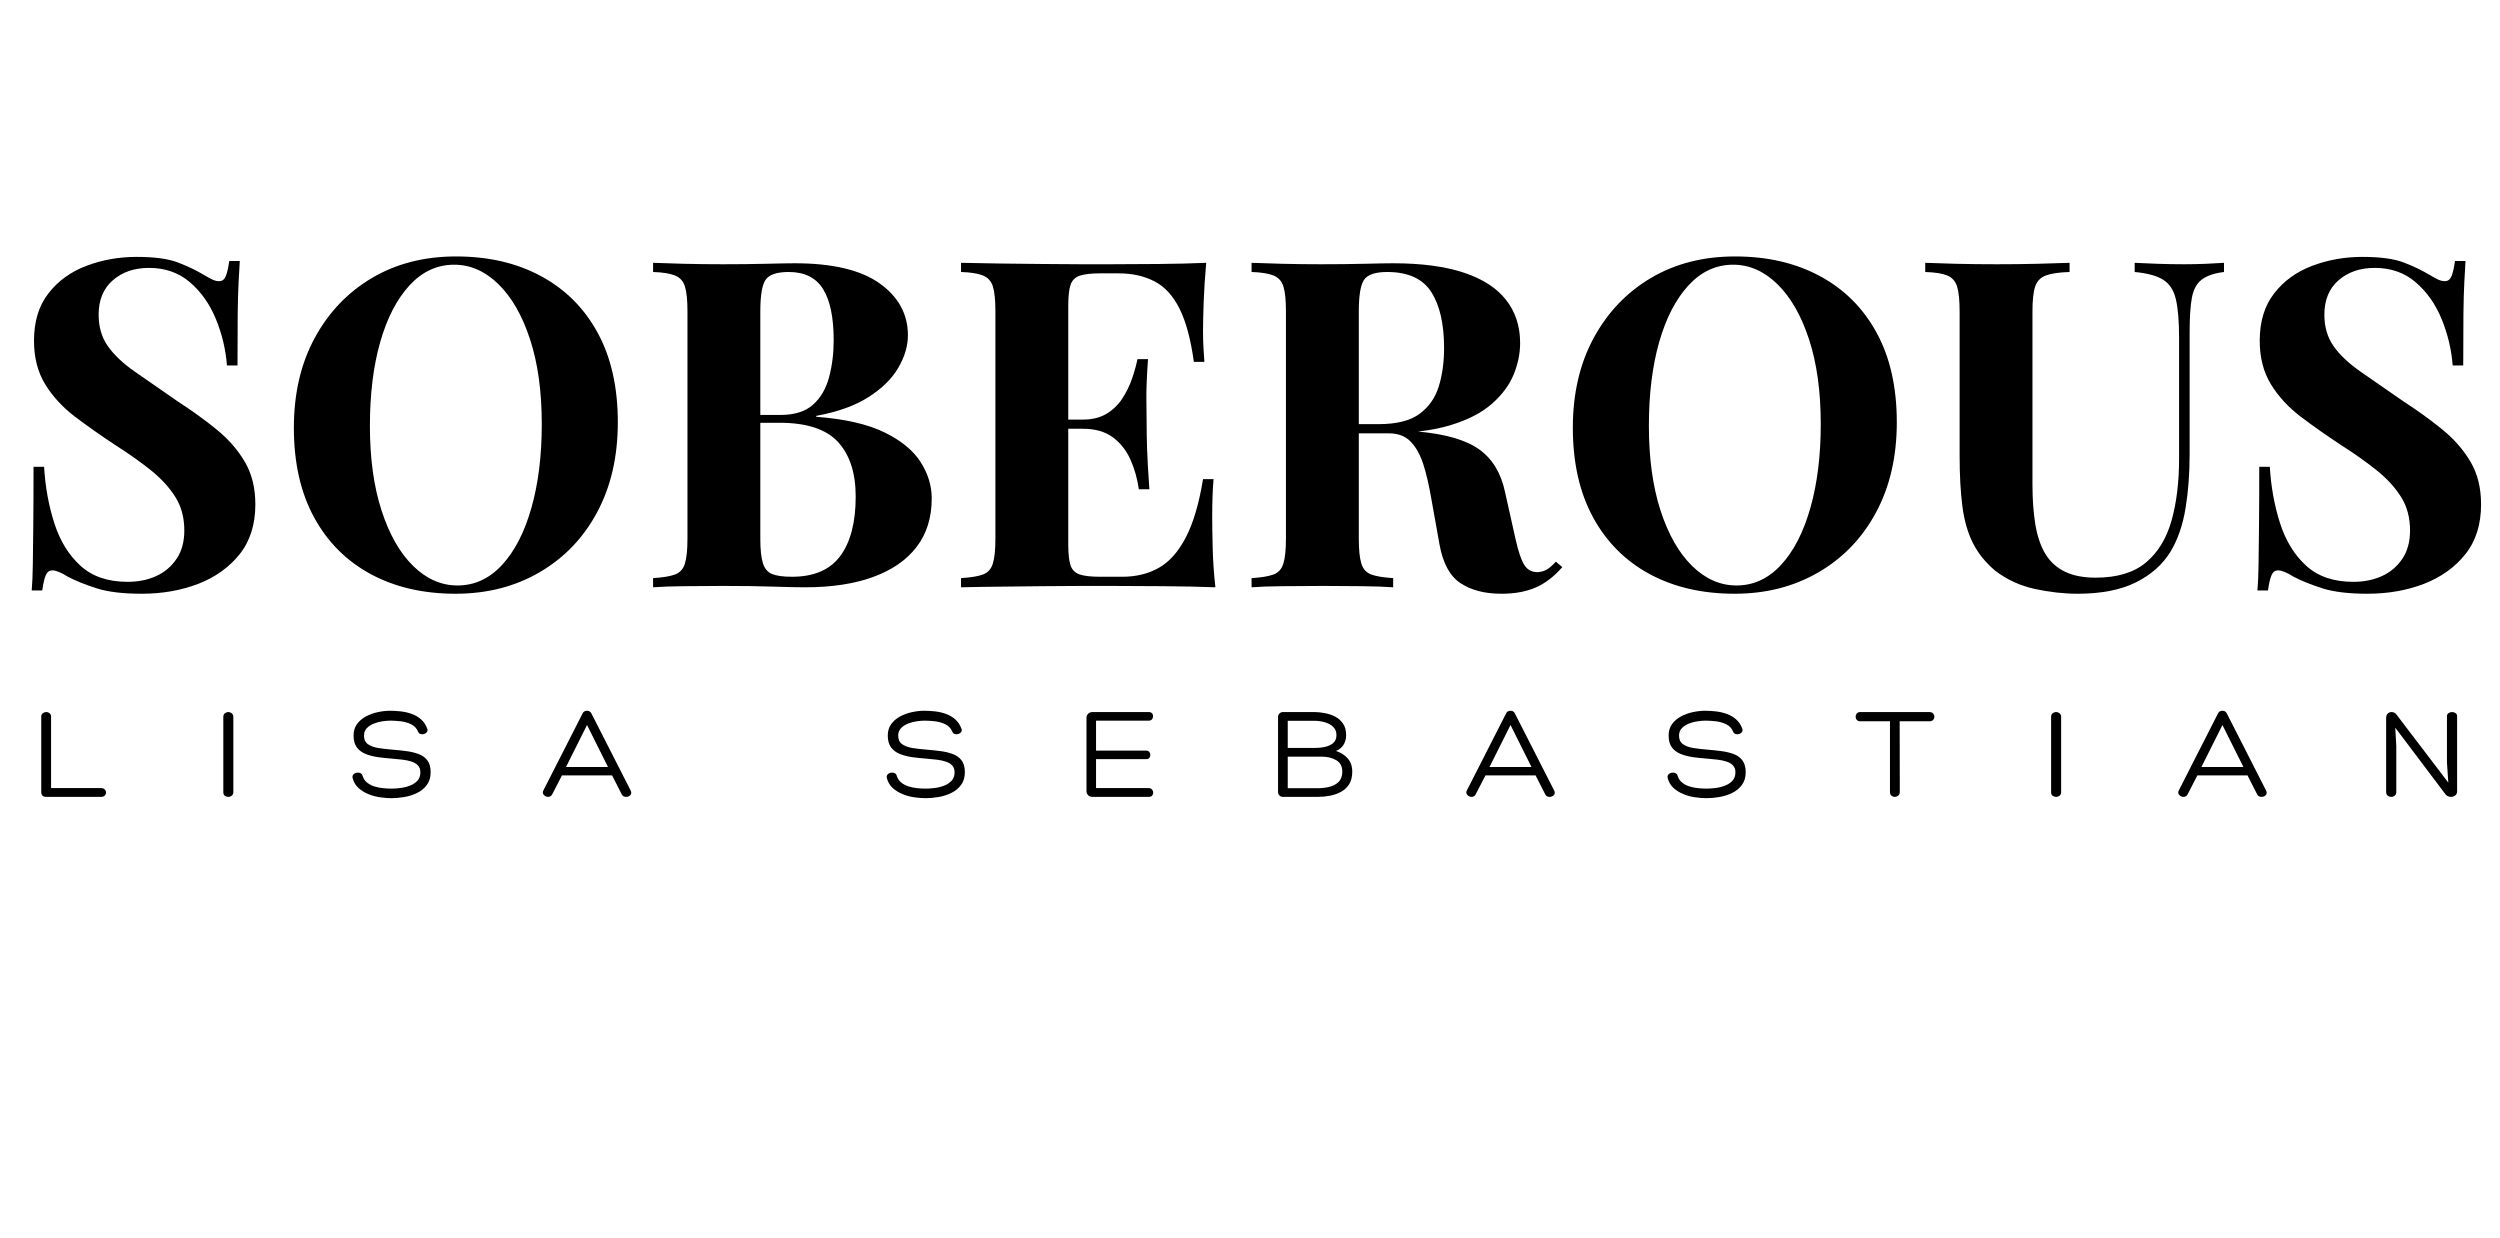 <svg xmlns="http://www.w3.org/2000/svg" xmlns:xlink="http://www.w3.org/1999/xlink" width="800" zoomAndPan="magnify" viewBox="0 0 600 297" height="396" preserveAspectRatio="xMidYMid meet" version="1.0"><defs><g/></defs><g fill="#000000" fill-opacity="1"><g transform="translate(1.564, 140.951)"><g><path d="M 31.234 -79.297 C 35.555 -79.297 38.891 -78.836 41.234 -77.922 C 43.586 -77.004 45.609 -76.035 47.297 -75.016 C 48.172 -74.492 48.883 -74.102 49.438 -73.844 C 49.988 -73.594 50.52 -73.469 51.031 -73.469 C 51.758 -73.469 52.289 -73.867 52.625 -74.672 C 52.957 -75.484 53.234 -76.695 53.453 -78.312 L 55.984 -78.312 C 55.91 -76.914 55.816 -75.242 55.703 -73.297 C 55.598 -71.359 55.523 -68.812 55.484 -65.656 C 55.453 -62.508 55.438 -58.367 55.438 -53.234 L 52.906 -53.234 C 52.613 -57.047 51.734 -60.75 50.266 -64.344 C 48.797 -67.938 46.723 -70.883 44.047 -73.188 C 41.367 -75.5 38.086 -76.656 34.203 -76.656 C 30.68 -76.656 27.785 -75.664 25.516 -73.688 C 23.242 -71.707 22.109 -68.957 22.109 -65.438 C 22.109 -62.508 22.836 -60 24.297 -57.906 C 25.766 -55.812 27.91 -53.773 30.734 -51.797 C 33.555 -49.816 36.988 -47.438 41.031 -44.656 C 44.539 -42.383 47.688 -40.109 50.469 -37.828 C 53.258 -35.555 55.5 -32.988 57.188 -30.125 C 58.875 -27.27 59.719 -23.863 59.719 -19.906 C 59.719 -15.062 58.453 -11.062 55.922 -7.906 C 53.391 -4.758 50.07 -2.395 45.969 -0.812 C 41.863 0.758 37.359 1.547 32.453 1.547 C 27.898 1.547 24.266 1.102 21.547 0.219 C 18.836 -0.656 16.566 -1.57 14.734 -2.531 C 13.117 -3.551 11.875 -4.062 11 -4.062 C 10.27 -4.062 9.738 -3.66 9.406 -2.859 C 9.07 -2.055 8.797 -0.848 8.578 0.766 L 6.047 0.766 C 6.191 -0.992 6.281 -3.047 6.312 -5.391 C 6.352 -7.734 6.391 -10.789 6.422 -14.562 C 6.461 -18.344 6.484 -23.129 6.484 -28.922 L 9.016 -28.922 C 9.305 -24.086 10.129 -19.562 11.484 -15.344 C 12.848 -11.125 14.941 -7.727 17.766 -5.156 C 20.586 -2.594 24.344 -1.312 29.031 -1.312 C 31.602 -1.312 33.895 -1.77 35.906 -2.688 C 37.926 -3.602 39.555 -4.977 40.797 -6.812 C 42.047 -8.645 42.672 -10.922 42.672 -13.641 C 42.672 -16.711 41.957 -19.383 40.531 -21.656 C 39.102 -23.938 37.16 -26.066 34.703 -28.047 C 32.242 -30.023 29.398 -32.039 26.172 -34.094 C 22.723 -36.363 19.492 -38.633 16.484 -40.906 C 13.484 -43.188 11.082 -45.789 9.281 -48.719 C 7.488 -51.656 6.594 -55.141 6.594 -59.172 C 6.594 -63.785 7.75 -67.578 10.062 -70.547 C 12.375 -73.523 15.414 -75.727 19.188 -77.156 C 22.969 -78.582 26.984 -79.297 31.234 -79.297 Z M 31.234 -79.297 "/></g></g></g><g fill="#000000" fill-opacity="1"><g transform="translate(65.793, 140.951)"><g><path d="M 43.656 -79.406 C 51.438 -79.406 58.238 -77.828 64.062 -74.672 C 69.895 -71.523 74.422 -67 77.641 -61.094 C 80.867 -55.195 82.484 -48.031 82.484 -39.594 C 82.484 -31.383 80.832 -24.195 77.531 -18.031 C 74.238 -11.875 69.641 -7.07 63.734 -3.625 C 57.828 -0.176 51.098 1.547 43.547 1.547 C 35.773 1.547 28.973 -0.031 23.141 -3.188 C 17.316 -6.344 12.789 -10.891 9.562 -16.828 C 6.344 -22.766 4.734 -29.914 4.734 -38.281 C 4.734 -46.488 6.398 -53.672 9.734 -59.828 C 13.066 -65.984 17.645 -70.785 23.469 -74.234 C 29.301 -77.68 36.031 -79.406 43.656 -79.406 Z M 43.219 -77.422 C 39.113 -77.422 35.539 -75.77 32.5 -72.469 C 29.457 -69.176 27.109 -64.633 25.453 -58.844 C 23.805 -53.051 22.984 -46.344 22.984 -38.719 C 22.984 -30.945 23.914 -24.18 25.781 -18.422 C 27.656 -12.66 30.188 -8.223 33.375 -5.109 C 36.57 -1.992 40.113 -0.438 44 -0.438 C 48.102 -0.438 51.676 -2.086 54.719 -5.391 C 57.758 -8.691 60.102 -13.254 61.75 -19.078 C 63.406 -24.91 64.234 -31.602 64.234 -39.156 C 64.234 -47 63.297 -53.781 61.422 -59.5 C 59.555 -65.219 57.023 -69.633 53.828 -72.75 C 50.641 -75.863 47.102 -77.422 43.219 -77.422 Z M 43.219 -77.422 "/></g></g></g><g fill="#000000" fill-opacity="1"><g transform="translate(153.007, 140.951)"><g><path d="M 3.734 -77.875 C 5.641 -77.801 8.133 -77.723 11.219 -77.641 C 14.301 -77.566 17.379 -77.531 20.453 -77.531 C 23.973 -77.531 27.383 -77.566 30.688 -77.641 C 33.988 -77.723 36.332 -77.766 37.719 -77.766 C 46.812 -77.766 53.613 -76.148 58.125 -72.922 C 62.633 -69.691 64.891 -65.547 64.891 -60.484 C 64.891 -57.922 64.117 -55.316 62.578 -52.672 C 61.035 -50.035 58.648 -47.691 55.422 -45.641 C 52.203 -43.586 48.023 -42.086 42.891 -41.141 L 42.891 -40.922 C 49.785 -40.398 55.25 -39.148 59.281 -37.172 C 63.312 -35.191 66.207 -32.805 67.969 -30.016 C 69.727 -27.234 70.609 -24.344 70.609 -21.344 C 70.609 -16.719 69.395 -12.828 66.969 -9.672 C 64.551 -6.523 61.07 -4.125 56.531 -2.469 C 51.988 -0.82 46.562 0 40.25 0 C 38.488 0 35.957 -0.051 32.656 -0.156 C 29.363 -0.27 25.367 -0.328 20.672 -0.328 C 17.453 -0.328 14.301 -0.305 11.219 -0.266 C 8.133 -0.234 5.641 -0.145 3.734 0 L 3.734 -2.203 C 6.086 -2.348 7.848 -2.641 9.016 -3.078 C 10.191 -3.516 10.977 -4.395 11.375 -5.719 C 11.781 -7.039 11.984 -9.02 11.984 -11.656 L 11.984 -66.203 C 11.984 -68.922 11.781 -70.922 11.375 -72.203 C 10.977 -73.484 10.176 -74.363 8.969 -74.844 C 7.758 -75.32 6.016 -75.598 3.734 -75.672 Z M 36.297 -75.672 C 33.43 -75.672 31.578 -75.047 30.734 -73.797 C 29.891 -72.555 29.469 -70.023 29.469 -66.203 L 29.469 -11.656 C 29.469 -9.094 29.672 -7.148 30.078 -5.828 C 30.484 -4.504 31.219 -3.625 32.281 -3.188 C 33.344 -2.75 34.938 -2.531 37.062 -2.531 C 42.344 -2.531 46.211 -4.195 48.672 -7.531 C 51.129 -10.863 52.359 -15.613 52.359 -21.781 C 52.359 -27.426 50.945 -31.785 48.125 -34.859 C 45.301 -37.941 40.625 -39.484 34.094 -39.484 L 24.75 -39.484 C 24.75 -39.484 24.75 -39.797 24.75 -40.422 C 24.75 -41.047 24.75 -41.359 24.75 -41.359 L 34.203 -41.359 C 37.648 -41.359 40.289 -42.18 42.125 -43.828 C 43.957 -45.473 45.238 -47.672 45.969 -50.422 C 46.707 -53.172 47.078 -56.125 47.078 -59.281 C 47.078 -64.707 46.234 -68.797 44.547 -71.547 C 42.859 -74.297 40.109 -75.672 36.297 -75.672 Z M 36.297 -75.672 "/></g></g></g><g fill="#000000" fill-opacity="1"><g transform="translate(226.914, 140.951)"><g><path d="M 62.578 -77.875 C 62.285 -74.645 62.082 -71.523 61.969 -68.516 C 61.863 -65.516 61.812 -63.207 61.812 -61.594 C 61.812 -60.125 61.848 -58.727 61.922 -57.406 C 61.992 -56.094 62.066 -54.992 62.141 -54.109 L 59.609 -54.109 C 58.879 -59.461 57.742 -63.695 56.203 -66.812 C 54.66 -69.926 52.66 -72.125 50.203 -73.406 C 47.742 -74.695 44.867 -75.344 41.578 -75.344 L 37.062 -75.344 C 34.938 -75.344 33.32 -75.156 32.219 -74.781 C 31.125 -74.414 30.391 -73.68 30.016 -72.578 C 29.648 -71.484 29.469 -69.801 29.469 -67.531 L 29.469 -10.344 C 29.469 -8.062 29.648 -6.367 30.016 -5.266 C 30.391 -4.172 31.125 -3.441 32.219 -3.078 C 33.32 -2.711 34.938 -2.531 37.062 -2.531 L 42.453 -2.531 C 45.754 -2.531 48.672 -3.242 51.203 -4.672 C 53.734 -6.098 55.895 -8.535 57.688 -11.984 C 59.477 -15.43 60.852 -20.086 61.812 -25.953 L 64.344 -25.953 C 64.125 -23.609 64.016 -20.531 64.016 -16.719 C 64.016 -15.031 64.051 -12.645 64.125 -9.562 C 64.195 -6.488 64.414 -3.301 64.781 0 C 61.039 -0.145 56.82 -0.234 52.125 -0.266 C 47.438 -0.305 43.258 -0.328 39.594 -0.328 C 37.758 -0.328 35.41 -0.328 32.547 -0.328 C 29.691 -0.328 26.613 -0.305 23.312 -0.266 C 20.02 -0.234 16.688 -0.195 13.312 -0.156 C 9.938 -0.125 6.742 -0.07 3.734 0 L 3.734 -2.203 C 6.086 -2.348 7.848 -2.641 9.016 -3.078 C 10.191 -3.516 10.977 -4.395 11.375 -5.719 C 11.781 -7.039 11.984 -9.02 11.984 -11.656 L 11.984 -66.203 C 11.984 -68.922 11.781 -70.922 11.375 -72.203 C 10.977 -73.484 10.176 -74.363 8.969 -74.844 C 7.758 -75.32 6.016 -75.598 3.734 -75.672 L 3.734 -77.875 C 6.742 -77.801 9.938 -77.742 13.312 -77.703 C 16.688 -77.672 20.02 -77.633 23.312 -77.594 C 26.613 -77.551 29.691 -77.531 32.547 -77.531 C 35.41 -77.531 37.758 -77.531 39.594 -77.531 C 42.969 -77.531 46.797 -77.551 51.078 -77.594 C 55.367 -77.633 59.203 -77.727 62.578 -77.875 Z M 45.422 -40.25 C 45.422 -40.25 45.422 -39.879 45.422 -39.141 C 45.422 -38.41 45.422 -38.047 45.422 -38.047 L 26.172 -38.047 C 26.172 -38.047 26.172 -38.41 26.172 -39.141 C 26.172 -39.879 26.172 -40.25 26.172 -40.25 Z M 48.609 -54.766 C 48.316 -50.586 48.188 -47.398 48.219 -45.203 C 48.258 -43.004 48.281 -40.988 48.281 -39.156 C 48.281 -37.32 48.316 -35.305 48.391 -33.109 C 48.461 -30.91 48.645 -27.719 48.938 -23.531 L 46.406 -23.531 C 46.039 -26.102 45.363 -28.488 44.375 -30.688 C 43.383 -32.883 41.973 -34.66 40.141 -36.016 C 38.305 -37.367 35.926 -38.047 33 -38.047 L 33 -40.25 C 35.195 -40.25 37.066 -40.707 38.609 -41.625 C 40.148 -42.539 41.414 -43.75 42.406 -45.25 C 43.395 -46.758 44.18 -48.359 44.766 -50.047 C 45.348 -51.734 45.785 -53.305 46.078 -54.766 Z M 48.609 -54.766 "/></g></g></g><g fill="#000000" fill-opacity="1"><g transform="translate(296.642, 140.951)"><g><path d="M 3.734 -77.875 C 5.566 -77.801 8.039 -77.723 11.156 -77.641 C 14.281 -77.566 17.379 -77.531 20.453 -77.531 C 23.973 -77.531 27.383 -77.566 30.688 -77.641 C 33.988 -77.723 36.332 -77.766 37.719 -77.766 C 44.539 -77.766 50.207 -77.008 54.719 -75.5 C 59.227 -74 62.598 -71.816 64.828 -68.953 C 67.066 -66.098 68.188 -62.656 68.188 -58.625 C 68.188 -56.125 67.672 -53.609 66.641 -51.078 C 65.617 -48.555 63.879 -46.211 61.422 -44.047 C 58.961 -41.879 55.609 -40.156 51.359 -38.875 C 47.109 -37.594 41.758 -36.953 35.312 -36.953 L 24.75 -36.953 L 24.75 -39.156 L 34.203 -39.156 C 38.523 -39.156 41.805 -39.977 44.047 -41.625 C 46.285 -43.281 47.828 -45.484 48.672 -48.234 C 49.516 -50.984 49.938 -54.039 49.938 -57.406 C 49.938 -63.195 48.91 -67.688 46.859 -70.875 C 44.805 -74.07 41.285 -75.672 36.297 -75.672 C 33.43 -75.672 31.578 -75.047 30.734 -73.797 C 29.891 -72.555 29.469 -70.023 29.469 -66.203 L 29.469 -11.656 C 29.469 -9.02 29.672 -7.039 30.078 -5.719 C 30.484 -4.395 31.27 -3.516 32.438 -3.078 C 33.613 -2.641 35.375 -2.348 37.719 -2.203 L 37.719 0 C 35.738 -0.145 33.242 -0.234 30.234 -0.266 C 27.234 -0.305 24.191 -0.328 21.109 -0.328 C 17.598 -0.328 14.281 -0.305 11.156 -0.266 C 8.039 -0.234 5.566 -0.145 3.734 0 L 3.734 -2.203 C 6.086 -2.348 7.848 -2.641 9.016 -3.078 C 10.191 -3.516 10.977 -4.395 11.375 -5.719 C 11.781 -7.039 11.984 -9.02 11.984 -11.656 L 11.984 -66.203 C 11.984 -68.922 11.781 -70.922 11.375 -72.203 C 10.977 -73.484 10.176 -74.363 8.969 -74.844 C 7.758 -75.32 6.016 -75.598 3.734 -75.672 Z M 24.531 -38.828 C 27.676 -38.754 30.406 -38.602 32.719 -38.375 C 35.031 -38.156 37.066 -37.953 38.828 -37.766 C 40.586 -37.586 42.16 -37.461 43.547 -37.391 C 50.223 -36.805 55.156 -35.379 58.344 -33.109 C 61.531 -30.836 63.602 -27.426 64.562 -22.875 L 67.094 -11.547 C 67.75 -8.617 68.441 -6.566 69.172 -5.391 C 69.91 -4.211 70.977 -3.625 72.375 -3.625 C 73.32 -3.695 74.109 -3.938 74.734 -4.344 C 75.359 -4.75 76.035 -5.352 76.766 -6.156 L 78.312 -4.844 C 76.332 -2.57 74.203 -0.941 71.922 0.047 C 69.648 1.047 66.906 1.547 63.688 1.547 C 59.719 1.547 56.453 0.703 53.891 -0.984 C 51.328 -2.672 49.641 -5.789 48.828 -10.344 L 46.859 -21.344 C 46.336 -24.414 45.711 -27.109 44.984 -29.422 C 44.254 -31.734 43.242 -33.566 41.953 -34.922 C 40.672 -36.273 38.895 -36.953 36.625 -36.953 L 24.75 -36.953 Z M 24.531 -38.828 "/></g></g></g><g fill="#000000" fill-opacity="1"><g transform="translate(372.748, 140.951)"><g><path d="M 43.656 -79.406 C 51.438 -79.406 58.238 -77.828 64.062 -74.672 C 69.895 -71.523 74.422 -67 77.641 -61.094 C 80.867 -55.195 82.484 -48.031 82.484 -39.594 C 82.484 -31.383 80.832 -24.195 77.531 -18.031 C 74.238 -11.875 69.641 -7.07 63.734 -3.625 C 57.828 -0.176 51.098 1.547 43.547 1.547 C 35.773 1.547 28.973 -0.031 23.141 -3.188 C 17.316 -6.344 12.789 -10.891 9.562 -16.828 C 6.344 -22.766 4.734 -29.914 4.734 -38.281 C 4.734 -46.488 6.398 -53.672 9.734 -59.828 C 13.066 -65.984 17.645 -70.785 23.469 -74.234 C 29.301 -77.68 36.031 -79.406 43.656 -79.406 Z M 43.219 -77.422 C 39.113 -77.422 35.539 -75.77 32.5 -72.469 C 29.457 -69.176 27.109 -64.633 25.453 -58.844 C 23.805 -53.051 22.984 -46.344 22.984 -38.719 C 22.984 -30.945 23.914 -24.18 25.781 -18.422 C 27.656 -12.66 30.188 -8.223 33.375 -5.109 C 36.57 -1.992 40.113 -0.438 44 -0.438 C 48.102 -0.438 51.676 -2.086 54.719 -5.391 C 57.758 -8.691 60.102 -13.254 61.75 -19.078 C 63.406 -24.91 64.234 -31.602 64.234 -39.156 C 64.234 -47 63.297 -53.781 61.422 -59.5 C 59.555 -65.219 57.023 -69.633 53.828 -72.75 C 50.641 -75.863 47.102 -77.422 43.219 -77.422 Z M 43.219 -77.422 "/></g></g></g><g fill="#000000" fill-opacity="1"><g transform="translate(459.963, 140.951)"><g><path d="M 73.797 -77.875 L 73.797 -75.672 C 71.453 -75.379 69.676 -74.773 68.469 -73.859 C 67.258 -72.941 66.469 -71.492 66.094 -69.516 C 65.727 -67.535 65.547 -64.75 65.547 -61.156 L 65.547 -32 C 65.547 -27.238 65.219 -22.879 64.562 -18.922 C 63.906 -14.961 62.734 -11.551 61.047 -8.688 C 59.141 -5.531 56.352 -3.035 52.688 -1.203 C 49.02 0.629 44.363 1.547 38.719 1.547 C 35.344 1.547 31.895 1.16 28.375 0.391 C 24.852 -0.379 21.703 -1.828 18.922 -3.953 C 16.566 -5.93 14.766 -8.164 13.516 -10.656 C 12.273 -13.156 11.438 -16.109 11 -19.516 C 10.562 -22.93 10.344 -26.984 10.344 -31.672 L 10.344 -66.203 C 10.344 -68.922 10.141 -70.922 9.734 -72.203 C 9.328 -73.484 8.535 -74.363 7.359 -74.844 C 6.191 -75.32 4.438 -75.598 2.094 -75.672 L 2.094 -77.875 C 3.926 -77.801 6.398 -77.723 9.516 -77.641 C 12.629 -77.566 15.875 -77.531 19.25 -77.531 C 22.625 -77.531 25.867 -77.566 28.984 -77.641 C 32.098 -77.723 34.68 -77.801 36.734 -77.875 L 36.734 -75.672 C 34.242 -75.598 32.352 -75.32 31.062 -74.844 C 29.781 -74.363 28.922 -73.484 28.484 -72.203 C 28.047 -70.922 27.828 -68.922 27.828 -66.203 L 27.828 -24.75 C 27.828 -21.082 28.062 -17.836 28.531 -15.016 C 29.008 -12.191 29.816 -9.844 30.953 -7.969 C 32.098 -6.102 33.66 -4.691 35.641 -3.734 C 37.617 -2.785 40.07 -2.312 43 -2.312 C 48.133 -2.312 52.148 -3.52 55.047 -5.938 C 57.941 -8.352 59.992 -11.707 61.203 -16 C 62.41 -20.289 63.016 -25.223 63.016 -30.797 L 63.016 -59.828 C 63.016 -63.859 62.758 -66.957 62.25 -69.125 C 61.738 -71.289 60.727 -72.848 59.219 -73.797 C 57.719 -74.754 55.43 -75.379 52.359 -75.672 L 52.359 -77.875 C 53.742 -77.801 55.57 -77.723 57.844 -77.641 C 60.125 -77.566 62.254 -77.531 64.234 -77.531 C 65.992 -77.531 67.734 -77.566 69.453 -77.641 C 71.18 -77.723 72.629 -77.801 73.797 -77.875 Z M 73.797 -77.875 "/></g></g></g><g fill="#000000" fill-opacity="1"><g transform="translate(535.739, 140.951)"><g><path d="M 31.234 -79.297 C 35.555 -79.297 38.891 -78.836 41.234 -77.922 C 43.586 -77.004 45.609 -76.035 47.297 -75.016 C 48.172 -74.492 48.883 -74.102 49.438 -73.844 C 49.988 -73.594 50.52 -73.469 51.031 -73.469 C 51.758 -73.469 52.289 -73.867 52.625 -74.672 C 52.957 -75.484 53.234 -76.695 53.453 -78.312 L 55.984 -78.312 C 55.91 -76.914 55.816 -75.242 55.703 -73.297 C 55.598 -71.359 55.523 -68.812 55.484 -65.656 C 55.453 -62.508 55.438 -58.367 55.438 -53.234 L 52.906 -53.234 C 52.613 -57.047 51.734 -60.75 50.266 -64.344 C 48.797 -67.938 46.723 -70.883 44.047 -73.188 C 41.367 -75.5 38.086 -76.656 34.203 -76.656 C 30.68 -76.656 27.785 -75.664 25.516 -73.688 C 23.242 -71.707 22.109 -68.957 22.109 -65.438 C 22.109 -62.508 22.836 -60 24.297 -57.906 C 25.766 -55.812 27.91 -53.773 30.734 -51.797 C 33.555 -49.816 36.988 -47.438 41.031 -44.656 C 44.539 -42.383 47.688 -40.109 50.469 -37.828 C 53.258 -35.555 55.5 -32.988 57.188 -30.125 C 58.875 -27.27 59.719 -23.863 59.719 -19.906 C 59.719 -15.062 58.453 -11.062 55.922 -7.906 C 53.391 -4.758 50.07 -2.395 45.969 -0.812 C 41.863 0.758 37.359 1.547 32.453 1.547 C 27.898 1.547 24.266 1.102 21.547 0.219 C 18.836 -0.656 16.566 -1.57 14.734 -2.531 C 13.117 -3.551 11.875 -4.062 11 -4.062 C 10.27 -4.062 9.738 -3.66 9.406 -2.859 C 9.07 -2.055 8.797 -0.848 8.578 0.766 L 6.047 0.766 C 6.191 -0.992 6.281 -3.047 6.312 -5.391 C 6.352 -7.734 6.391 -10.789 6.422 -14.562 C 6.461 -18.344 6.484 -23.129 6.484 -28.922 L 9.016 -28.922 C 9.305 -24.086 10.129 -19.562 11.484 -15.344 C 12.848 -11.125 14.941 -7.727 17.766 -5.156 C 20.586 -2.594 24.344 -1.312 29.031 -1.312 C 31.602 -1.312 33.895 -1.77 35.906 -2.688 C 37.926 -3.602 39.555 -4.977 40.797 -6.812 C 42.047 -8.645 42.672 -10.922 42.672 -13.641 C 42.672 -16.711 41.957 -19.383 40.531 -21.656 C 39.102 -23.938 37.16 -26.066 34.703 -28.047 C 32.242 -30.023 29.398 -32.039 26.172 -34.094 C 22.723 -36.363 19.492 -38.633 16.484 -40.906 C 13.484 -43.188 11.082 -45.789 9.281 -48.719 C 7.488 -51.656 6.594 -55.141 6.594 -59.172 C 6.594 -63.785 7.75 -67.578 10.062 -70.547 C 12.375 -73.523 15.414 -75.727 19.188 -77.156 C 22.969 -78.582 26.984 -79.297 31.234 -79.297 Z M 31.234 -79.297 "/></g></g></g><g fill="#000000" fill-opacity="1"><g transform="translate(7.462, 191.252)"><g><path d="M 3.641 0 C 2.836 0 2.438 -0.395 2.438 -1.188 L 2.438 -19.234 C 2.438 -19.617 2.562 -19.898 2.812 -20.078 C 3.07 -20.266 3.336 -20.359 3.609 -20.359 C 3.91 -20.359 4.18 -20.266 4.422 -20.078 C 4.672 -19.898 4.797 -19.617 4.797 -19.234 L 4.797 -2.109 L 16.766 -2.109 C 17.172 -2.109 17.473 -2 17.672 -1.781 C 17.879 -1.57 17.984 -1.328 17.984 -1.047 C 17.984 -0.773 17.879 -0.531 17.672 -0.312 C 17.473 -0.102 17.172 0 16.766 0 Z M 3.641 0 "/></g></g></g><g fill="#000000" fill-opacity="1"><g transform="translate(51.393, 191.252)"><g><path d="M 2.203 -19.172 C 2.203 -19.578 2.328 -19.875 2.578 -20.062 C 2.836 -20.258 3.109 -20.359 3.391 -20.359 C 3.691 -20.359 3.969 -20.258 4.219 -20.062 C 4.477 -19.875 4.609 -19.578 4.609 -19.172 L 4.609 -1.125 C 4.609 -0.758 4.477 -0.477 4.219 -0.281 C 3.969 -0.094 3.691 0 3.391 0 C 3.086 0 2.812 -0.086 2.562 -0.266 C 2.32 -0.453 2.203 -0.738 2.203 -1.125 Z M 2.203 -19.172 "/></g></g></g><g fill="#000000" fill-opacity="1"><g transform="translate(83.935, 191.252)"><g><path d="M 0.703 -4.484 C 0.617 -4.848 0.672 -5.141 0.859 -5.359 C 1.055 -5.586 1.316 -5.734 1.641 -5.797 C 1.973 -5.859 2.273 -5.828 2.547 -5.703 C 2.828 -5.586 3.004 -5.375 3.078 -5.062 C 3.285 -4.395 3.641 -3.859 4.141 -3.453 C 4.641 -3.047 5.223 -2.734 5.891 -2.516 C 6.566 -2.305 7.266 -2.164 7.984 -2.094 C 8.703 -2.02 9.379 -1.984 10.016 -1.984 C 10.703 -1.984 11.441 -2.035 12.234 -2.141 C 13.035 -2.242 13.789 -2.438 14.5 -2.719 C 15.219 -3 15.805 -3.395 16.266 -3.906 C 16.723 -4.414 16.953 -5.078 16.953 -5.891 C 16.953 -6.586 16.758 -7.141 16.375 -7.547 C 16 -7.953 15.484 -8.258 14.828 -8.469 C 14.18 -8.688 13.445 -8.844 12.625 -8.938 C 11.801 -9.039 10.953 -9.125 10.078 -9.188 C 8.973 -9.27 7.879 -9.383 6.797 -9.531 C 5.723 -9.688 4.742 -9.938 3.859 -10.281 C 2.973 -10.633 2.258 -11.16 1.719 -11.859 C 1.188 -12.566 0.922 -13.52 0.922 -14.719 C 0.922 -15.781 1.188 -16.688 1.719 -17.438 C 2.258 -18.188 2.969 -18.801 3.844 -19.281 C 4.719 -19.758 5.664 -20.109 6.688 -20.328 C 7.707 -20.555 8.711 -20.672 9.703 -20.672 C 10.523 -20.672 11.391 -20.617 12.297 -20.516 C 13.203 -20.41 14.07 -20.207 14.906 -19.906 C 15.738 -19.602 16.473 -19.172 17.109 -18.609 C 17.754 -18.047 18.25 -17.305 18.594 -16.391 C 18.719 -16.066 18.695 -15.789 18.531 -15.562 C 18.375 -15.344 18.148 -15.188 17.859 -15.094 C 17.578 -15.008 17.297 -15.004 17.016 -15.078 C 16.742 -15.16 16.547 -15.336 16.422 -15.609 C 16.098 -16.422 15.551 -17.02 14.781 -17.406 C 14.008 -17.789 13.164 -18.035 12.25 -18.141 C 11.332 -18.242 10.492 -18.297 9.734 -18.297 C 9.191 -18.297 8.562 -18.242 7.844 -18.141 C 7.133 -18.035 6.441 -17.848 5.766 -17.578 C 5.098 -17.316 4.539 -16.953 4.094 -16.484 C 3.645 -16.016 3.422 -15.414 3.422 -14.688 C 3.422 -13.77 3.738 -13.086 4.375 -12.641 C 5.02 -12.191 5.863 -11.883 6.906 -11.719 C 7.957 -11.562 9.102 -11.43 10.344 -11.328 C 11.426 -11.242 12.504 -11.129 13.578 -10.984 C 14.66 -10.848 15.645 -10.613 16.531 -10.281 C 17.414 -9.957 18.117 -9.445 18.641 -8.75 C 19.16 -8.062 19.422 -7.117 19.422 -5.922 C 19.422 -4.703 19.117 -3.688 18.516 -2.875 C 17.922 -2.062 17.145 -1.422 16.188 -0.953 C 15.227 -0.484 14.203 -0.156 13.109 0.031 C 12.023 0.219 10.992 0.312 10.016 0.312 C 9.203 0.312 8.312 0.242 7.344 0.109 C 6.375 -0.023 5.438 -0.273 4.531 -0.641 C 3.625 -1.004 2.82 -1.492 2.125 -2.109 C 1.438 -2.734 0.961 -3.523 0.703 -4.484 Z M 0.703 -4.484 "/></g></g></g><g fill="#000000" fill-opacity="1"><g transform="translate(130.106, 191.252)"><g><path d="M 10.781 -20.672 C 11.25 -20.672 11.594 -20.469 11.812 -20.062 L 21.25 -1.531 C 21.477 -1.082 21.453 -0.711 21.172 -0.422 C 20.898 -0.141 20.562 0 20.156 0 C 19.945 0 19.742 -0.047 19.547 -0.141 C 19.359 -0.234 19.211 -0.391 19.109 -0.609 L 16.797 -5.156 L 4.766 -5.156 L 2.406 -0.578 C 2.188 -0.191 1.863 0 1.438 0 C 1.07 0 0.738 -0.145 0.438 -0.438 C 0.145 -0.738 0.094 -1.094 0.281 -1.5 L 9.734 -20.062 C 9.836 -20.281 9.984 -20.438 10.172 -20.531 C 10.367 -20.625 10.57 -20.672 10.781 -20.672 Z M 10.781 -17.25 L 5.734 -7.172 L 15.812 -7.172 Z M 10.781 -17.25 "/></g></g></g><g fill="#000000" fill-opacity="1"><g transform="translate(177.908, 191.252)"><g/></g></g><g fill="#000000" fill-opacity="1"><g transform="translate(212.145, 191.252)"><g><path d="M 0.703 -4.484 C 0.617 -4.848 0.672 -5.141 0.859 -5.359 C 1.055 -5.586 1.316 -5.734 1.641 -5.797 C 1.973 -5.859 2.273 -5.828 2.547 -5.703 C 2.828 -5.586 3.004 -5.375 3.078 -5.062 C 3.285 -4.395 3.641 -3.859 4.141 -3.453 C 4.641 -3.047 5.223 -2.734 5.891 -2.516 C 6.566 -2.305 7.266 -2.164 7.984 -2.094 C 8.703 -2.02 9.379 -1.984 10.016 -1.984 C 10.703 -1.984 11.441 -2.035 12.234 -2.141 C 13.035 -2.242 13.789 -2.438 14.5 -2.719 C 15.219 -3 15.805 -3.395 16.266 -3.906 C 16.723 -4.414 16.953 -5.078 16.953 -5.891 C 16.953 -6.586 16.758 -7.141 16.375 -7.547 C 16 -7.953 15.484 -8.258 14.828 -8.469 C 14.18 -8.688 13.445 -8.844 12.625 -8.938 C 11.801 -9.039 10.953 -9.125 10.078 -9.188 C 8.973 -9.27 7.879 -9.383 6.797 -9.531 C 5.723 -9.688 4.742 -9.938 3.859 -10.281 C 2.973 -10.633 2.258 -11.16 1.719 -11.859 C 1.188 -12.566 0.922 -13.52 0.922 -14.719 C 0.922 -15.781 1.188 -16.688 1.719 -17.438 C 2.258 -18.188 2.969 -18.801 3.844 -19.281 C 4.719 -19.758 5.664 -20.109 6.688 -20.328 C 7.707 -20.555 8.711 -20.672 9.703 -20.672 C 10.523 -20.672 11.391 -20.617 12.297 -20.516 C 13.203 -20.41 14.07 -20.207 14.906 -19.906 C 15.738 -19.602 16.473 -19.172 17.109 -18.609 C 17.754 -18.047 18.25 -17.305 18.594 -16.391 C 18.719 -16.066 18.695 -15.789 18.531 -15.562 C 18.375 -15.344 18.148 -15.188 17.859 -15.094 C 17.578 -15.008 17.297 -15.004 17.016 -15.078 C 16.742 -15.16 16.547 -15.336 16.422 -15.609 C 16.098 -16.422 15.551 -17.02 14.781 -17.406 C 14.008 -17.789 13.164 -18.035 12.25 -18.141 C 11.332 -18.242 10.492 -18.297 9.734 -18.297 C 9.191 -18.297 8.562 -18.242 7.844 -18.141 C 7.133 -18.035 6.441 -17.848 5.766 -17.578 C 5.098 -17.316 4.539 -16.953 4.094 -16.484 C 3.645 -16.016 3.422 -15.414 3.422 -14.688 C 3.422 -13.77 3.738 -13.086 4.375 -12.641 C 5.02 -12.191 5.863 -11.883 6.906 -11.719 C 7.957 -11.562 9.102 -11.43 10.344 -11.328 C 11.426 -11.242 12.504 -11.129 13.578 -10.984 C 14.66 -10.848 15.645 -10.613 16.531 -10.281 C 17.414 -9.957 18.117 -9.445 18.641 -8.75 C 19.16 -8.062 19.422 -7.117 19.422 -5.922 C 19.422 -4.703 19.117 -3.688 18.516 -2.875 C 17.922 -2.062 17.145 -1.422 16.188 -0.953 C 15.227 -0.484 14.203 -0.156 13.109 0.031 C 12.023 0.219 10.992 0.312 10.016 0.312 C 9.203 0.312 8.312 0.242 7.344 0.109 C 6.375 -0.023 5.438 -0.273 4.531 -0.641 C 3.625 -1.004 2.82 -1.492 2.125 -2.109 C 1.438 -2.734 0.961 -3.523 0.703 -4.484 Z M 0.703 -4.484 "/></g></g></g><g fill="#000000" fill-opacity="1"><g transform="translate(258.316, 191.252)"><g><path d="M 4.734 -2.109 L 17.375 -2.109 C 17.719 -2.109 17.977 -2 18.156 -1.781 C 18.344 -1.57 18.441 -1.328 18.453 -1.047 C 18.461 -0.773 18.379 -0.531 18.203 -0.312 C 18.035 -0.102 17.758 0 17.375 0 L 3.906 0 C 3.457 0 3.098 -0.133 2.828 -0.406 C 2.566 -0.688 2.438 -1.02 2.438 -1.406 L 2.438 -18.969 C 2.438 -19.332 2.566 -19.656 2.828 -19.938 C 3.098 -20.219 3.457 -20.359 3.906 -20.359 L 17.406 -20.359 C 17.75 -20.359 18.004 -20.254 18.172 -20.047 C 18.348 -19.848 18.43 -19.609 18.422 -19.328 C 18.41 -19.047 18.316 -18.801 18.141 -18.594 C 17.973 -18.395 17.719 -18.297 17.375 -18.297 L 4.734 -18.297 L 4.734 -11.109 L 16.766 -11.109 C 17.086 -11.109 17.332 -11.004 17.5 -10.797 C 17.676 -10.598 17.766 -10.359 17.766 -10.078 C 17.766 -9.797 17.68 -9.555 17.516 -9.359 C 17.359 -9.16 17.109 -9.062 16.766 -9.062 L 4.734 -9.062 Z M 4.734 -2.109 "/></g></g></g><g fill="#000000" fill-opacity="1"><g transform="translate(304.262, 191.252)"><g><path d="M 11.234 -20.359 C 11.984 -20.359 12.789 -20.273 13.656 -20.109 C 14.531 -19.953 15.359 -19.676 16.141 -19.281 C 16.922 -18.883 17.562 -18.32 18.062 -17.594 C 18.562 -16.875 18.812 -15.945 18.812 -14.812 C 18.812 -13.977 18.609 -13.219 18.203 -12.531 C 17.797 -11.852 17.18 -11.348 16.359 -11.016 C 17.523 -10.648 18.469 -10.055 19.188 -9.234 C 19.914 -8.41 20.281 -7.348 20.281 -6.047 C 20.281 -4.848 20.039 -3.859 19.562 -3.078 C 19.082 -2.305 18.441 -1.695 17.641 -1.25 C 16.848 -0.801 15.953 -0.477 14.953 -0.281 C 13.961 -0.094 12.969 0 11.969 0 L 3.641 0 C 3.328 0 3.051 -0.109 2.812 -0.328 C 2.582 -0.555 2.469 -0.832 2.469 -1.156 L 2.469 -19.203 C 2.469 -19.523 2.582 -19.797 2.812 -20.016 C 3.051 -20.242 3.328 -20.359 3.641 -20.359 Z M 11.234 -18.266 L 4.797 -18.266 L 4.797 -11.75 L 11.328 -11.75 C 12.242 -11.75 13.094 -11.844 13.875 -12.031 C 14.656 -12.219 15.285 -12.535 15.766 -12.984 C 16.242 -13.43 16.484 -14.039 16.484 -14.812 C 16.484 -15.5 16.305 -16.066 15.953 -16.516 C 15.598 -16.961 15.148 -17.312 14.609 -17.562 C 14.066 -17.82 13.488 -18.004 12.875 -18.109 C 12.27 -18.211 11.723 -18.266 11.234 -18.266 Z M 12.922 -9.656 L 4.797 -9.656 L 4.797 -2.078 L 11.969 -2.078 C 12.906 -2.078 13.828 -2.18 14.734 -2.391 C 15.641 -2.609 16.391 -3.004 16.984 -3.578 C 17.586 -4.16 17.891 -4.984 17.891 -6.047 C 17.891 -7.305 17.41 -8.223 16.453 -8.797 C 15.492 -9.367 14.316 -9.656 12.922 -9.656 Z M 12.922 -9.656 "/></g></g></g><g fill="#000000" fill-opacity="1"><g transform="translate(351.745, 191.252)"><g><path d="M 10.781 -20.672 C 11.25 -20.672 11.594 -20.469 11.812 -20.062 L 21.25 -1.531 C 21.477 -1.082 21.453 -0.711 21.172 -0.422 C 20.898 -0.141 20.562 0 20.156 0 C 19.945 0 19.742 -0.047 19.547 -0.141 C 19.359 -0.234 19.211 -0.391 19.109 -0.609 L 16.797 -5.156 L 4.766 -5.156 L 2.406 -0.578 C 2.188 -0.191 1.863 0 1.438 0 C 1.07 0 0.738 -0.145 0.438 -0.438 C 0.145 -0.738 0.094 -1.094 0.281 -1.5 L 9.734 -20.062 C 9.836 -20.281 9.984 -20.438 10.172 -20.531 C 10.367 -20.625 10.57 -20.672 10.781 -20.672 Z M 10.781 -17.25 L 5.734 -7.172 L 15.812 -7.172 Z M 10.781 -17.25 "/></g></g></g><g fill="#000000" fill-opacity="1"><g transform="translate(399.547, 191.252)"><g><path d="M 0.703 -4.484 C 0.617 -4.848 0.672 -5.141 0.859 -5.359 C 1.055 -5.586 1.316 -5.734 1.641 -5.797 C 1.973 -5.859 2.273 -5.828 2.547 -5.703 C 2.828 -5.586 3.004 -5.375 3.078 -5.062 C 3.285 -4.395 3.641 -3.859 4.141 -3.453 C 4.641 -3.047 5.223 -2.734 5.891 -2.516 C 6.566 -2.305 7.266 -2.164 7.984 -2.094 C 8.703 -2.02 9.379 -1.984 10.016 -1.984 C 10.703 -1.984 11.441 -2.035 12.234 -2.141 C 13.035 -2.242 13.789 -2.438 14.5 -2.719 C 15.219 -3 15.805 -3.395 16.266 -3.906 C 16.723 -4.414 16.953 -5.078 16.953 -5.891 C 16.953 -6.586 16.758 -7.141 16.375 -7.547 C 16 -7.953 15.484 -8.258 14.828 -8.469 C 14.18 -8.688 13.445 -8.844 12.625 -8.938 C 11.801 -9.039 10.953 -9.125 10.078 -9.188 C 8.973 -9.27 7.879 -9.383 6.797 -9.531 C 5.723 -9.688 4.742 -9.938 3.859 -10.281 C 2.973 -10.633 2.258 -11.16 1.719 -11.859 C 1.188 -12.566 0.922 -13.52 0.922 -14.719 C 0.922 -15.781 1.188 -16.688 1.719 -17.438 C 2.258 -18.188 2.969 -18.801 3.844 -19.281 C 4.719 -19.758 5.664 -20.109 6.688 -20.328 C 7.707 -20.555 8.711 -20.672 9.703 -20.672 C 10.523 -20.672 11.391 -20.617 12.297 -20.516 C 13.203 -20.41 14.07 -20.207 14.906 -19.906 C 15.738 -19.602 16.473 -19.172 17.109 -18.609 C 17.754 -18.047 18.25 -17.305 18.594 -16.391 C 18.719 -16.066 18.695 -15.789 18.531 -15.562 C 18.375 -15.344 18.148 -15.188 17.859 -15.094 C 17.578 -15.008 17.297 -15.004 17.016 -15.078 C 16.742 -15.16 16.547 -15.336 16.422 -15.609 C 16.098 -16.422 15.551 -17.02 14.781 -17.406 C 14.008 -17.789 13.164 -18.035 12.25 -18.141 C 11.332 -18.242 10.492 -18.297 9.734 -18.297 C 9.191 -18.297 8.562 -18.242 7.844 -18.141 C 7.133 -18.035 6.441 -17.848 5.766 -17.578 C 5.098 -17.316 4.539 -16.953 4.094 -16.484 C 3.645 -16.016 3.422 -15.414 3.422 -14.688 C 3.422 -13.77 3.738 -13.086 4.375 -12.641 C 5.02 -12.191 5.863 -11.883 6.906 -11.719 C 7.957 -11.562 9.102 -11.43 10.344 -11.328 C 11.426 -11.242 12.504 -11.129 13.578 -10.984 C 14.66 -10.848 15.645 -10.613 16.531 -10.281 C 17.414 -9.957 18.117 -9.445 18.641 -8.75 C 19.16 -8.062 19.422 -7.117 19.422 -5.922 C 19.422 -4.703 19.117 -3.688 18.516 -2.875 C 17.922 -2.062 17.145 -1.422 16.188 -0.953 C 15.227 -0.484 14.203 -0.156 13.109 0.031 C 12.023 0.219 10.992 0.312 10.016 0.312 C 9.203 0.312 8.312 0.242 7.344 0.109 C 6.375 -0.023 5.438 -0.273 4.531 -0.641 C 3.625 -1.004 2.82 -1.492 2.125 -2.109 C 1.438 -2.734 0.961 -3.523 0.703 -4.484 Z M 0.703 -4.484 "/></g></g></g><g fill="#000000" fill-opacity="1"><g transform="translate(445.717, 191.252)"><g><path d="M 17.344 -20.359 C 17.727 -20.359 18.02 -20.242 18.219 -20.016 C 18.426 -19.797 18.531 -19.539 18.531 -19.25 C 18.531 -18.957 18.426 -18.695 18.219 -18.469 C 18.02 -18.25 17.727 -18.141 17.344 -18.141 L 10.203 -18.141 L 10.234 -1.188 C 10.234 -0.781 10.098 -0.477 9.828 -0.281 C 9.566 -0.094 9.301 0 9.031 0 C 8.75 0 8.484 -0.094 8.234 -0.281 C 7.992 -0.477 7.875 -0.781 7.875 -1.188 L 7.875 -18.141 L 0.766 -18.141 C 0.379 -18.141 0.098 -18.25 -0.078 -18.469 C -0.266 -18.695 -0.359 -18.957 -0.359 -19.25 C -0.359 -19.539 -0.266 -19.797 -0.078 -20.016 C 0.098 -20.242 0.379 -20.359 0.766 -20.359 Z M 17.344 -20.359 "/></g></g></g><g fill="#000000" fill-opacity="1"><g transform="translate(490.064, 191.252)"><g><path d="M 2.203 -19.172 C 2.203 -19.578 2.328 -19.875 2.578 -20.062 C 2.836 -20.258 3.109 -20.359 3.391 -20.359 C 3.691 -20.359 3.969 -20.258 4.219 -20.062 C 4.477 -19.875 4.609 -19.578 4.609 -19.172 L 4.609 -1.125 C 4.609 -0.758 4.477 -0.477 4.219 -0.281 C 3.969 -0.094 3.691 0 3.391 0 C 3.086 0 2.812 -0.086 2.562 -0.266 C 2.32 -0.453 2.203 -0.738 2.203 -1.125 Z M 2.203 -19.172 "/></g></g></g><g fill="#000000" fill-opacity="1"><g transform="translate(522.606, 191.252)"><g><path d="M 10.781 -20.672 C 11.25 -20.672 11.594 -20.469 11.812 -20.062 L 21.25 -1.531 C 21.477 -1.082 21.453 -0.711 21.172 -0.422 C 20.898 -0.141 20.562 0 20.156 0 C 19.945 0 19.742 -0.047 19.547 -0.141 C 19.359 -0.234 19.211 -0.391 19.109 -0.609 L 16.797 -5.156 L 4.766 -5.156 L 2.406 -0.578 C 2.188 -0.191 1.863 0 1.438 0 C 1.07 0 0.738 -0.145 0.438 -0.438 C 0.145 -0.738 0.094 -1.094 0.281 -1.5 L 9.734 -20.062 C 9.836 -20.281 9.984 -20.438 10.172 -20.531 C 10.367 -20.625 10.57 -20.672 10.781 -20.672 Z M 10.781 -17.25 L 5.734 -7.172 L 15.812 -7.172 Z M 10.781 -17.25 "/></g></g></g><g fill="#000000" fill-opacity="1"><g transform="translate(570.408, 191.252)"><g><path d="M 16.859 -19.328 C 16.859 -19.672 16.984 -19.926 17.234 -20.094 C 17.492 -20.27 17.785 -20.359 18.109 -20.359 C 18.41 -20.359 18.68 -20.273 18.922 -20.109 C 19.172 -19.953 19.297 -19.691 19.297 -19.328 L 19.297 -1.375 C 19.297 -0.906 19.141 -0.555 18.828 -0.328 C 18.523 -0.109 18.191 0 17.828 0 C 17.547 0 17.273 -0.062 17.016 -0.188 C 16.766 -0.32 16.566 -0.504 16.422 -0.734 L 4.453 -16.609 L 4.703 -12.188 L 4.703 -1.188 C 4.703 -0.781 4.57 -0.477 4.312 -0.281 C 4.062 -0.094 3.785 0 3.484 0 C 3.191 0 2.914 -0.094 2.656 -0.281 C 2.395 -0.477 2.266 -0.781 2.266 -1.188 L 2.266 -18.938 C 2.266 -19.406 2.395 -19.758 2.656 -20 C 2.914 -20.238 3.211 -20.359 3.547 -20.359 C 4.109 -20.359 4.547 -20.109 4.859 -19.609 L 17.188 -3.422 L 16.859 -8.25 Z M 16.859 -19.328 "/></g></g></g></svg>